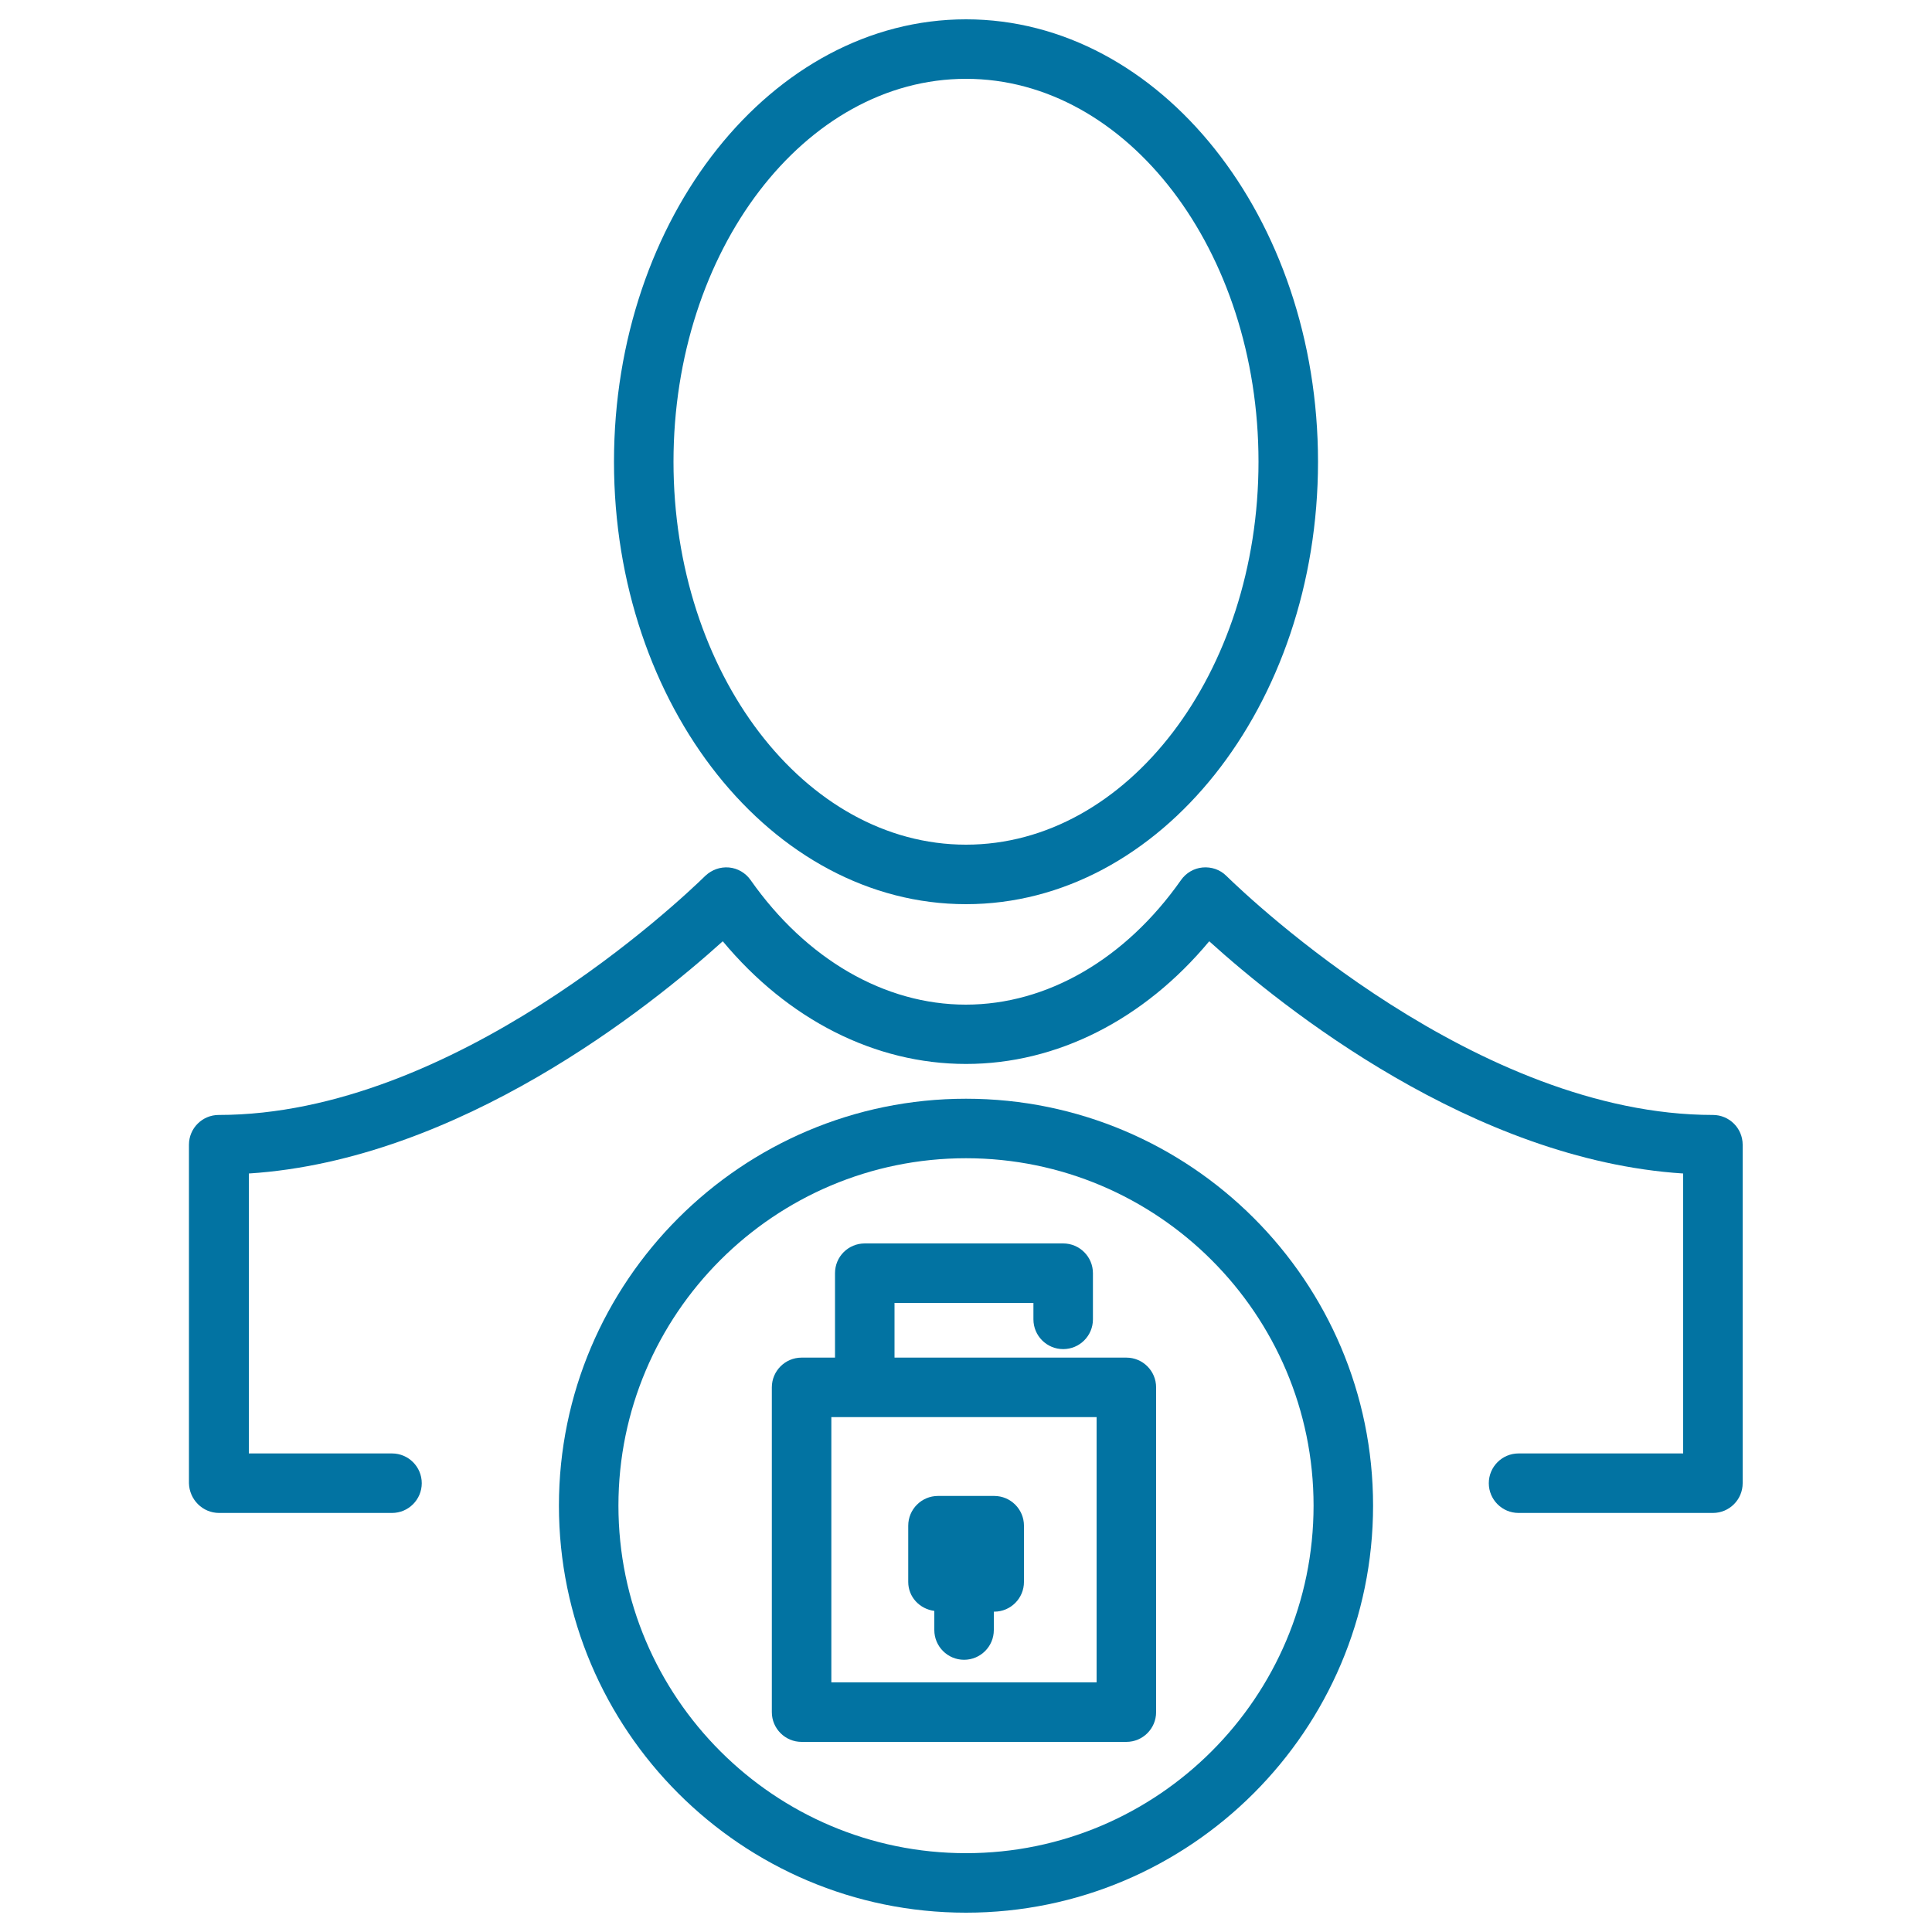 <svg xmlns="http://www.w3.org/2000/svg" viewBox="0 0 1000 1000" style="fill:#0273a2">
<title>Person Security Symbol SVG icon</title>
<g><g><path d="M500,468c100.5,0,182.2-102.7,182.2-229S600.5,10,500,10S317.8,112.7,317.8,239S399.5,468,500,468z M500,40.8c83.5,0,151.4,88.9,151.4,198.2S583.5,437.2,500,437.2c-83.5,0-151.4-88.9-151.4-198.2C348.6,129.7,416.5,40.8,500,40.8z"/><path d="M113.4,783.1h89.5c8.5,0,15.4-6.9,15.4-15.4c0-8.5-6.9-15.4-15.4-15.4h-74.1V607.4c108.9-7,207.4-86,245.3-120.2c33.8,40.6,78.8,63.5,125.9,63.5s92.1-22.9,125.9-63.5c37.9,34.3,136.4,113.2,245.3,120.2v144.9H786c-8.5,0-15.4,6.9-15.4,15.4c0,8.5,6.9,15.4,15.4,15.4h100.6c8.5,0,15.4-6.9,15.4-15.4V592.5c0-8.5-6.9-15.4-15.4-15.4c-121.7,0-238.9-111.1-251.9-123.8c-3.2-3.2-7.7-4.7-12.2-4.3c-4.5,0.4-8.6,2.8-11.2,6.5c-28.8,41-69.4,64.5-111.4,64.5s-82.6-23.5-111.4-64.5c-2.6-3.7-6.7-6.1-11.2-6.5c-4.5-0.4-8.9,1.2-12.2,4.3c-13,12.7-130.1,123.8-251.9,123.8c-8.5,0-15.4,6.9-15.4,15.4v175.2C98,776.2,104.9,783.1,113.4,783.1z"/><path d="M483.6,833.8v9.9c0,8.5,6.9,15.4,15.4,15.4c8.5,0,15.4-6.9,15.4-15.4v-9.5h0.2c8.5,0,15.4-6.9,15.4-15.4v-29.1c0-8.5-6.9-15.4-15.4-15.4h-29.1c-8.5,0-15.4,6.9-15.4,15.4v29.1C470.1,826.6,476,832.8,483.6,833.8z"/><path d="M432.2,659v43.7h-17.3c-8.5,0-15.4,6.9-15.4,15.4v168.1c0,8.5,6.9,15.4,15.4,15.4H583c8.5,0,15.4-6.9,15.4-15.4V718.1c0-8.5-6.9-15.4-15.4-15.4h-32.7H463v-28.3h71.9v8.5c0,8.5,6.9,15.4,15.4,15.4c8.5,0,15.4-6.9,15.4-15.4V659c0-8.5-6.9-15.4-15.4-15.4H447.6C439.1,643.6,432.2,650.4,432.2,659z M550.3,733.5h17.3v137.3H430.3V733.5h17.3H550.3z"/><path d="M289.3,779.3C289.3,895.5,383.8,990,500,990c116.1,0,210.7-94.5,210.7-210.7S616.2,568.7,500,568.7C383.9,568.7,289.3,663.2,289.3,779.3z M679.9,779.3c0,99.2-80.7,179.9-179.9,179.9c-99.2,0-179.9-80.7-179.9-179.9S400.8,599.5,500,599.5S679.9,680.2,679.9,779.3z"/></g></g>
</svg>